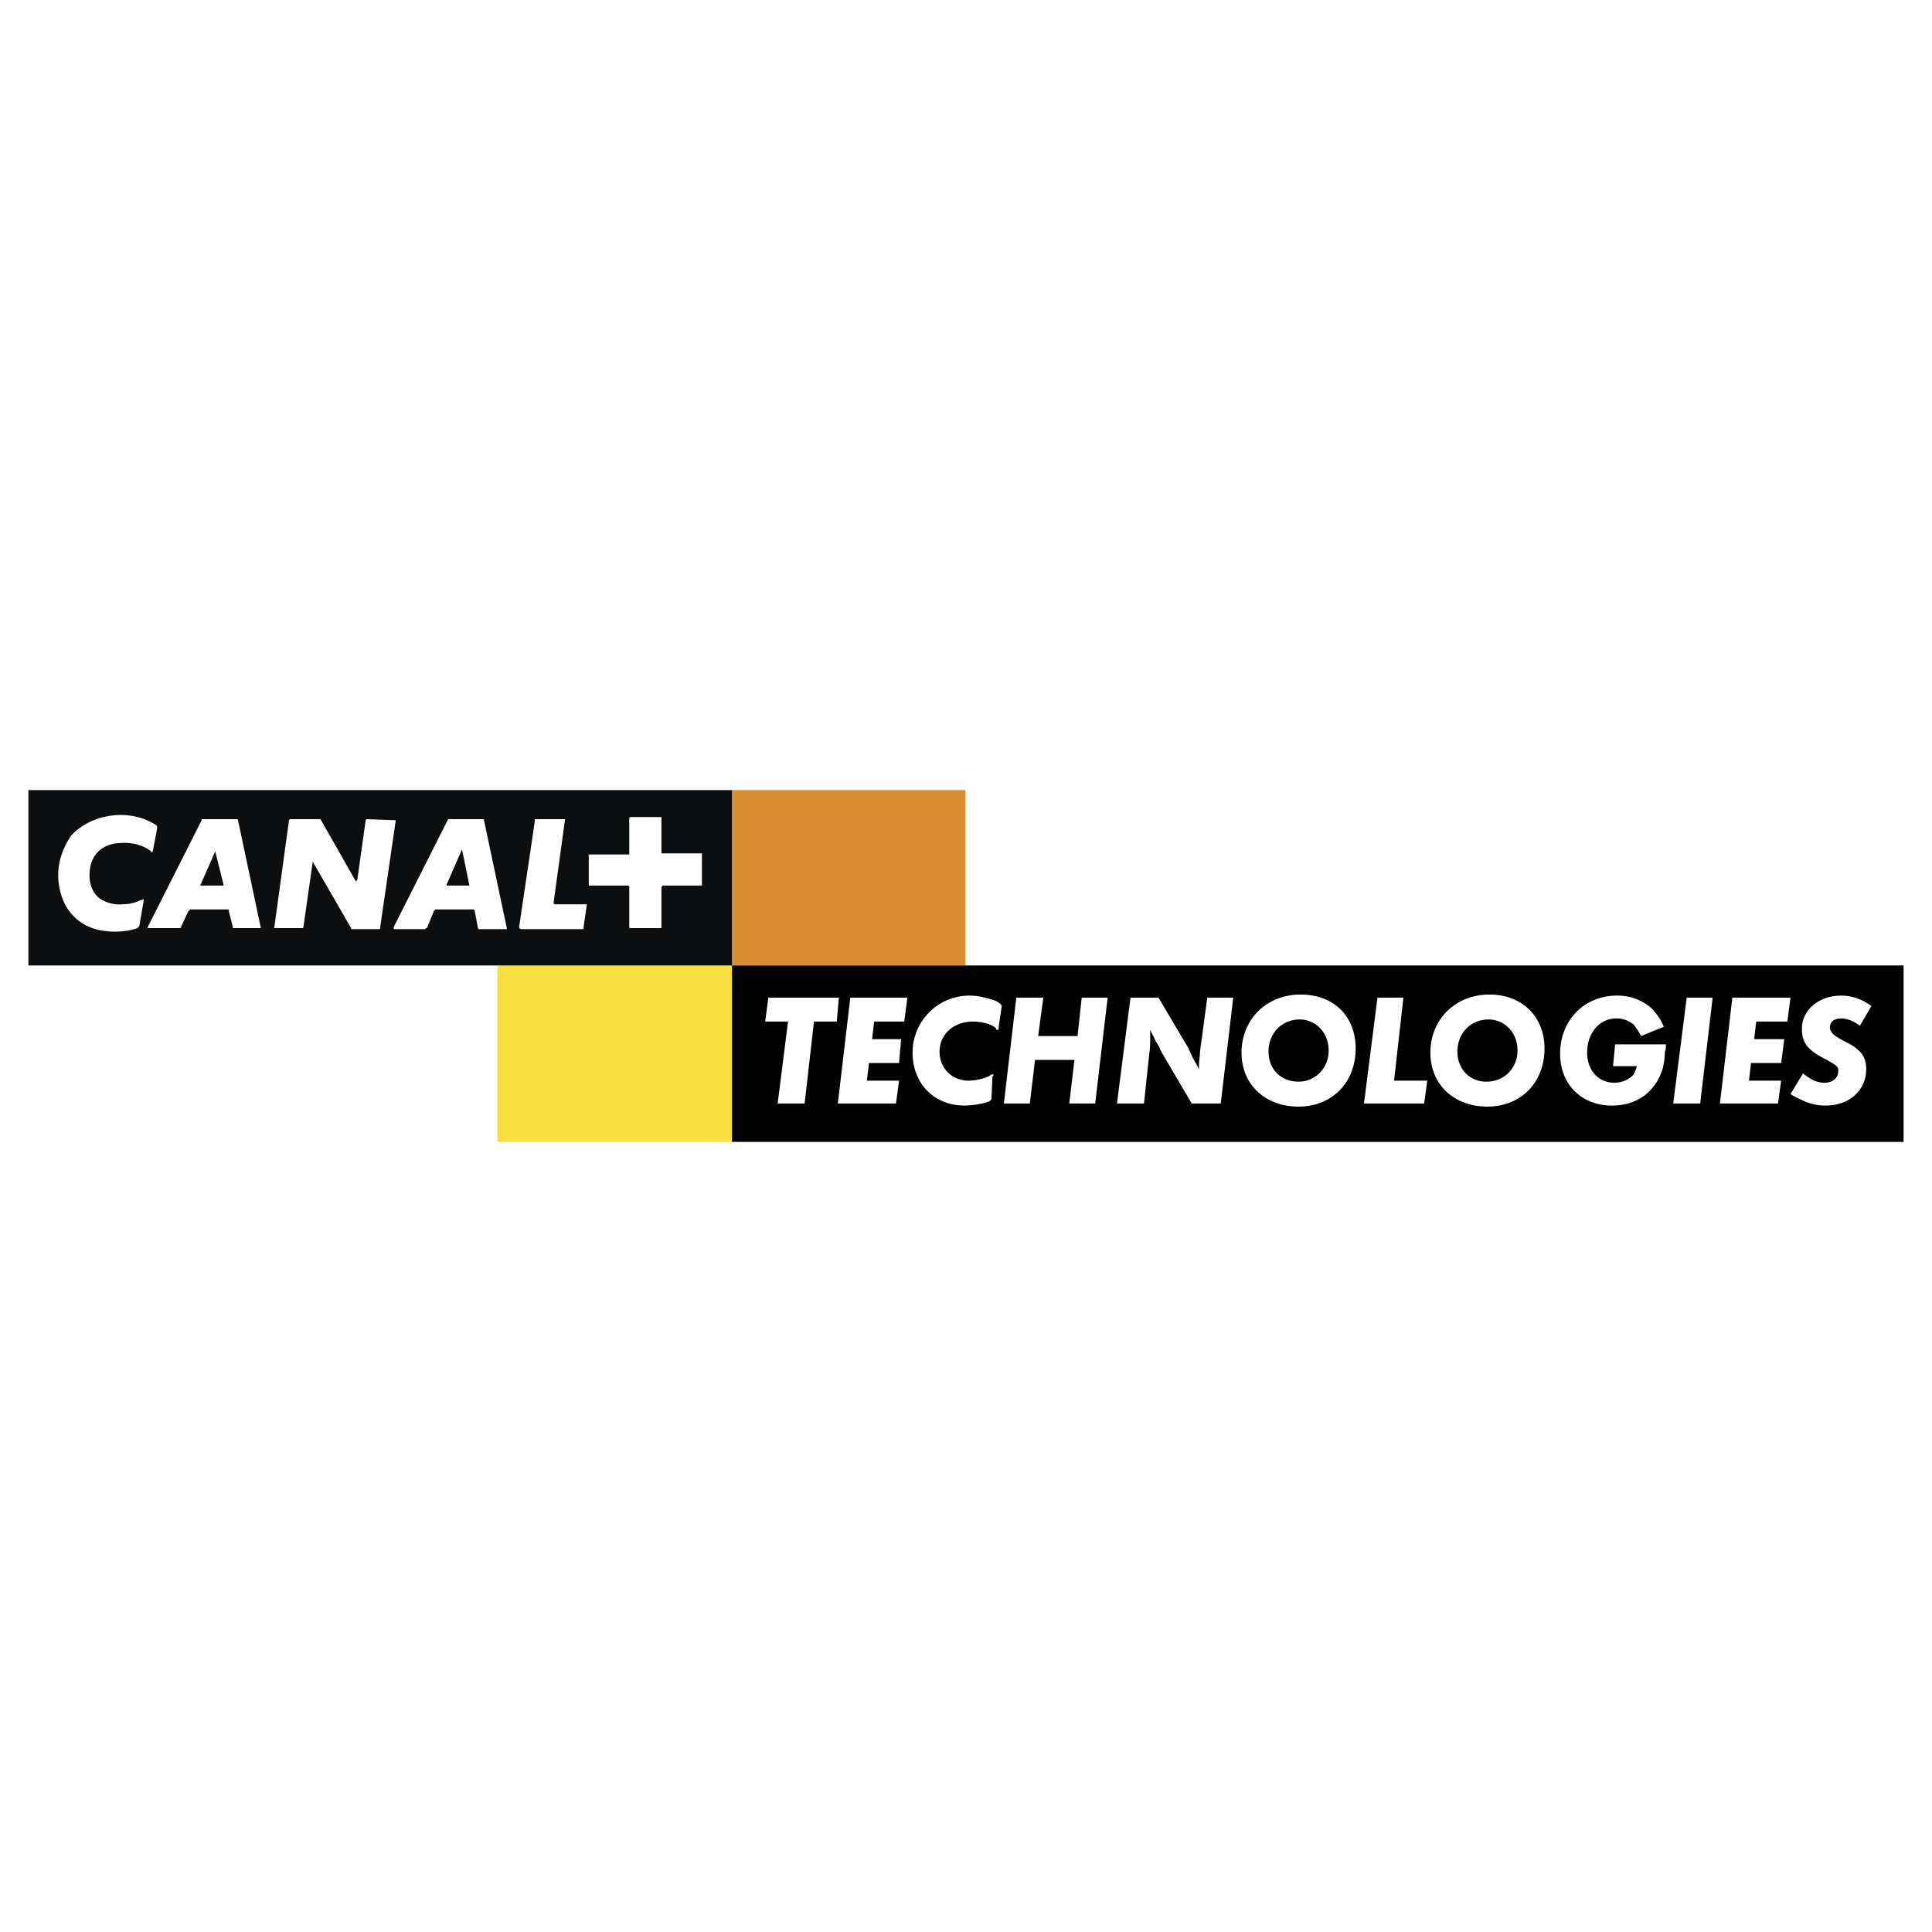 <svg xmlns="http://www.w3.org/2000/svg" width="2500" height="2500" viewBox="0 0 192.756 192.756"><g fill-rule="evenodd" clip-rule="evenodd"><path fill="#fff" d="M0 0h192.756v192.756H0V0z"/><path fill="#da8f35" d="M73.031 96.326h23.295V78.829H73.031v17.497z"/><path fill="#f8df3f" d="M49.632 113.928h23.399V96.326H49.632v17.602z"/><path d="M73.031 113.928h116.891V96.326H73.031v17.602z"/><path fill="#fff" d="M80.278 110.096h-2.692l1.036-8.178h-2.278l.311-2.383h7.04l-.207 2.383H81.21l-.932 8.178zM90.218 101.918h-3.003l-.207 1.76h2.899l-.207 2.381h-3.003l-.206 1.759H89.7l-.31 2.278h-5.799l1.243-10.561h5.694l-.31 2.383zM98.707 109.889c-.518.207-1.656.414-2.484.414-3.002 0-5.177-2.174-5.177-5.279s2.485-5.695 5.694-5.695c.828 0 1.656.207 2.588.518.414.207.621.416.621.52l-.311 2.07c0 .311 0 .311-.104.311h-.104l-.104-.207c-.518-.414-1.449-.621-2.277-.621-1.863 0-3.313 1.242-3.313 3.002 0 1.656 1.242 2.898 2.899 2.898.828 0 1.967-.311 2.277-.621h.208c0 .104 0 .104-.104.207l-.104 2.277-.205.206zM109.268 110.096h-2.588l.517-4.348h-3.933l-.518 4.348h-2.59l1.242-10.561h2.694l-.518 3.832h3.934l.414-3.832h2.588l-1.242 10.561zM121.795 110.096h-2.898l-2.795-4.762c-.104-.207-.311-.414-.414-.828-.414-.621-.518-.932-.932-1.76v.518c0 .725 0 1.346-.104 1.967l-.518 4.865h-2.693l1.348-10.561h2.795l3.002 5.074.414.932.414.725.207.414v-.414c0-.414.104-.932.104-1.346l.725-5.385h2.59l-1.245 10.561zM129.664 101.711c1.656 0 2.898 1.346 2.898 3.105s-1.346 3.105-3.002 3.105c-1.76 0-3.002-1.242-3.002-3.002.001-1.862 1.346-3.208 3.106-3.208zm.104-2.486c-3.416 0-5.9 2.486-5.9 5.799 0 3.209 2.381 5.383 5.693 5.383s5.695-2.381 5.695-5.797c0-3.21-2.174-5.385-5.488-5.385zM139.086 107.818h3.312l-.31 2.278h-6.004l1.346-10.561h2.588l-.932 8.283zM148.508 101.711c1.656 0 2.898 1.346 2.898 3.105s-1.346 3.105-3.105 3.105c-1.656 0-2.898-1.242-2.898-3.002-.001-1.862 1.345-3.208 3.105-3.208zm.103-2.486c-3.416 0-5.902 2.486-5.902 5.799 0 3.209 2.383 5.383 5.695 5.383s5.693-2.381 5.693-5.797c.001-3.21-2.277-5.385-5.486-5.385zM166.213 104.195c0 .311 0 .518-.105.725 0 .621-.102 1.139-.205 1.656-.727 2.381-2.59 3.727-5.074 3.727-3.105 0-5.176-2.174-5.176-5.176 0-3.312 2.381-5.799 5.693-5.799 1.449 0 2.588.518 3.52 1.348.414.518.725.828 1.141 1.76l-2.279.932c-.311-.621-.518-.828-.725-1.139-.518-.414-1.035-.621-1.76-.621-1.656 0-2.898 1.449-2.898 3.416 0 1.76 1.139 3.002 2.691 3.002.828 0 1.449-.311 1.967-.828.104-.311.207-.414.311-.828h-2.381l.207-2.174h5.073v-.001zM169.629 110.096h-2.691l1.345-10.561h2.588l-1.242 10.561zM178.326 101.918h-3.107l-.207 1.76h3.004l-.311 2.381h-3.004l-.207 1.759h3.211l-.31 2.278h-5.799l1.242-10.561h5.799l-.311 2.383zM185.572 102.332c-.725-.518-1.346-.725-1.863-.725-.725 0-1.139.311-1.139.932 0 .104 0 .207.104.311.104.311.414.518 1.139.932 1.76.828 2.381 1.553 2.381 2.898 0 2.07-1.656 3.623-4.037 3.623-1.242 0-2.07-.311-3.52-1.139l1.242-2.07c.932.725 1.449.932 2.174.932.828 0 1.346-.518 1.346-1.139.104-.414-.207-.621-1.139-1.139-1.863-.932-2.484-1.656-2.484-3.105 0-1.863 1.656-3.314 3.934-3.314 1.035 0 1.967.311 3.002 1.037l-1.14 1.966z"/><path fill="#0c0e0f" d="M2.834 96.326h70.197V78.829H2.834v17.497z"/><path d="M13.913 92.289c0 .104-.104.207-.104.207.104 0 0 0-.104.104-1.449.518-3.002.311-3.002.311-2.588-.207-4.142-1.863-4.659-3.831-.828-3.002.725-5.176 1.035-5.694.932-1.036 2.381-1.76 3.728-1.967 1.76-.311 3.002.104 3.624.311 0 0 .518.207 1.035.518.208.104.208.207.208.207v.207l-.414 2.174c0 .104-.104.208-.104.208l-.207-.208c-1.346-.932-2.899-.725-2.899-.725-1.242 0-2.588.622-3.002 2.175-.311 1.449 0 2.588.828 3.312.621.415 1.45.725 2.381.622 1.035 0 1.76-.414 1.76-.414h.104l.207-.104v.207l-.415 2.38zm7.558-7.455v.104l-1.449 3.313c-.104.104 0 .104 0 .104H22.3v-.104l-.829-3.313v-.104zm24.538 0v.104l-1.45 3.313v.104h2.278l-.725-3.521h-.103zm-19.983 7.765H23.23v-.104l-.414-1.657v-.104H18.984l-.104.104-.104.104-.725 1.553v.104h-3.314v-.104l5.384-10.664v-.104h3.521c.104 0 .104.104.104.104l2.28 10.768zm11.803.104H35.034v-.104l-3.831-6.626-.932 6.522c0 .104-.104.104-.104.104h-2.795s-.104-.104 0-.104l1.449-10.561v-.104l.104-.104h3.002c.104 0 .104.104.104.104l3.417 6.005.104.104.103-.207.829-5.901s0-.104.104-.104l2.795.104h.104l-1.553 10.664v.104s-.001.104-.105.104zm12.631 0h-2.692l-.104-.104v-.104l-.311-1.657-.104-.104H43.42s0 .104-.104.104l-.724 1.76h-.104s0 .104-.104.104h-3.002c-.104 0-.104-.104-.104-.104v-.104l5.384-10.664.104-.104H48.183c.104 0 .104.104.104.104l2.278 10.768v.104l-.105.001zm7.766-.207v.104s0 .104-.104.104h-6.108c-.104 0-.208-.104-.208-.104v-.207l1.553-10.457v-.207h3.003v.104l-1.139 8.283.104.104h3.21v.104l-.311 2.172zm11.803-4.142h-3.935v.103h-.104v4.142h-3.106s-.104 0-.104-.104v-4.038s0-.103-.104-.103h-3.935v-3.106h4.039v-3.624l.104-.104h3.107v3.624h4.039v3.106l-.001.104z" fill="#fff"/></g></svg>